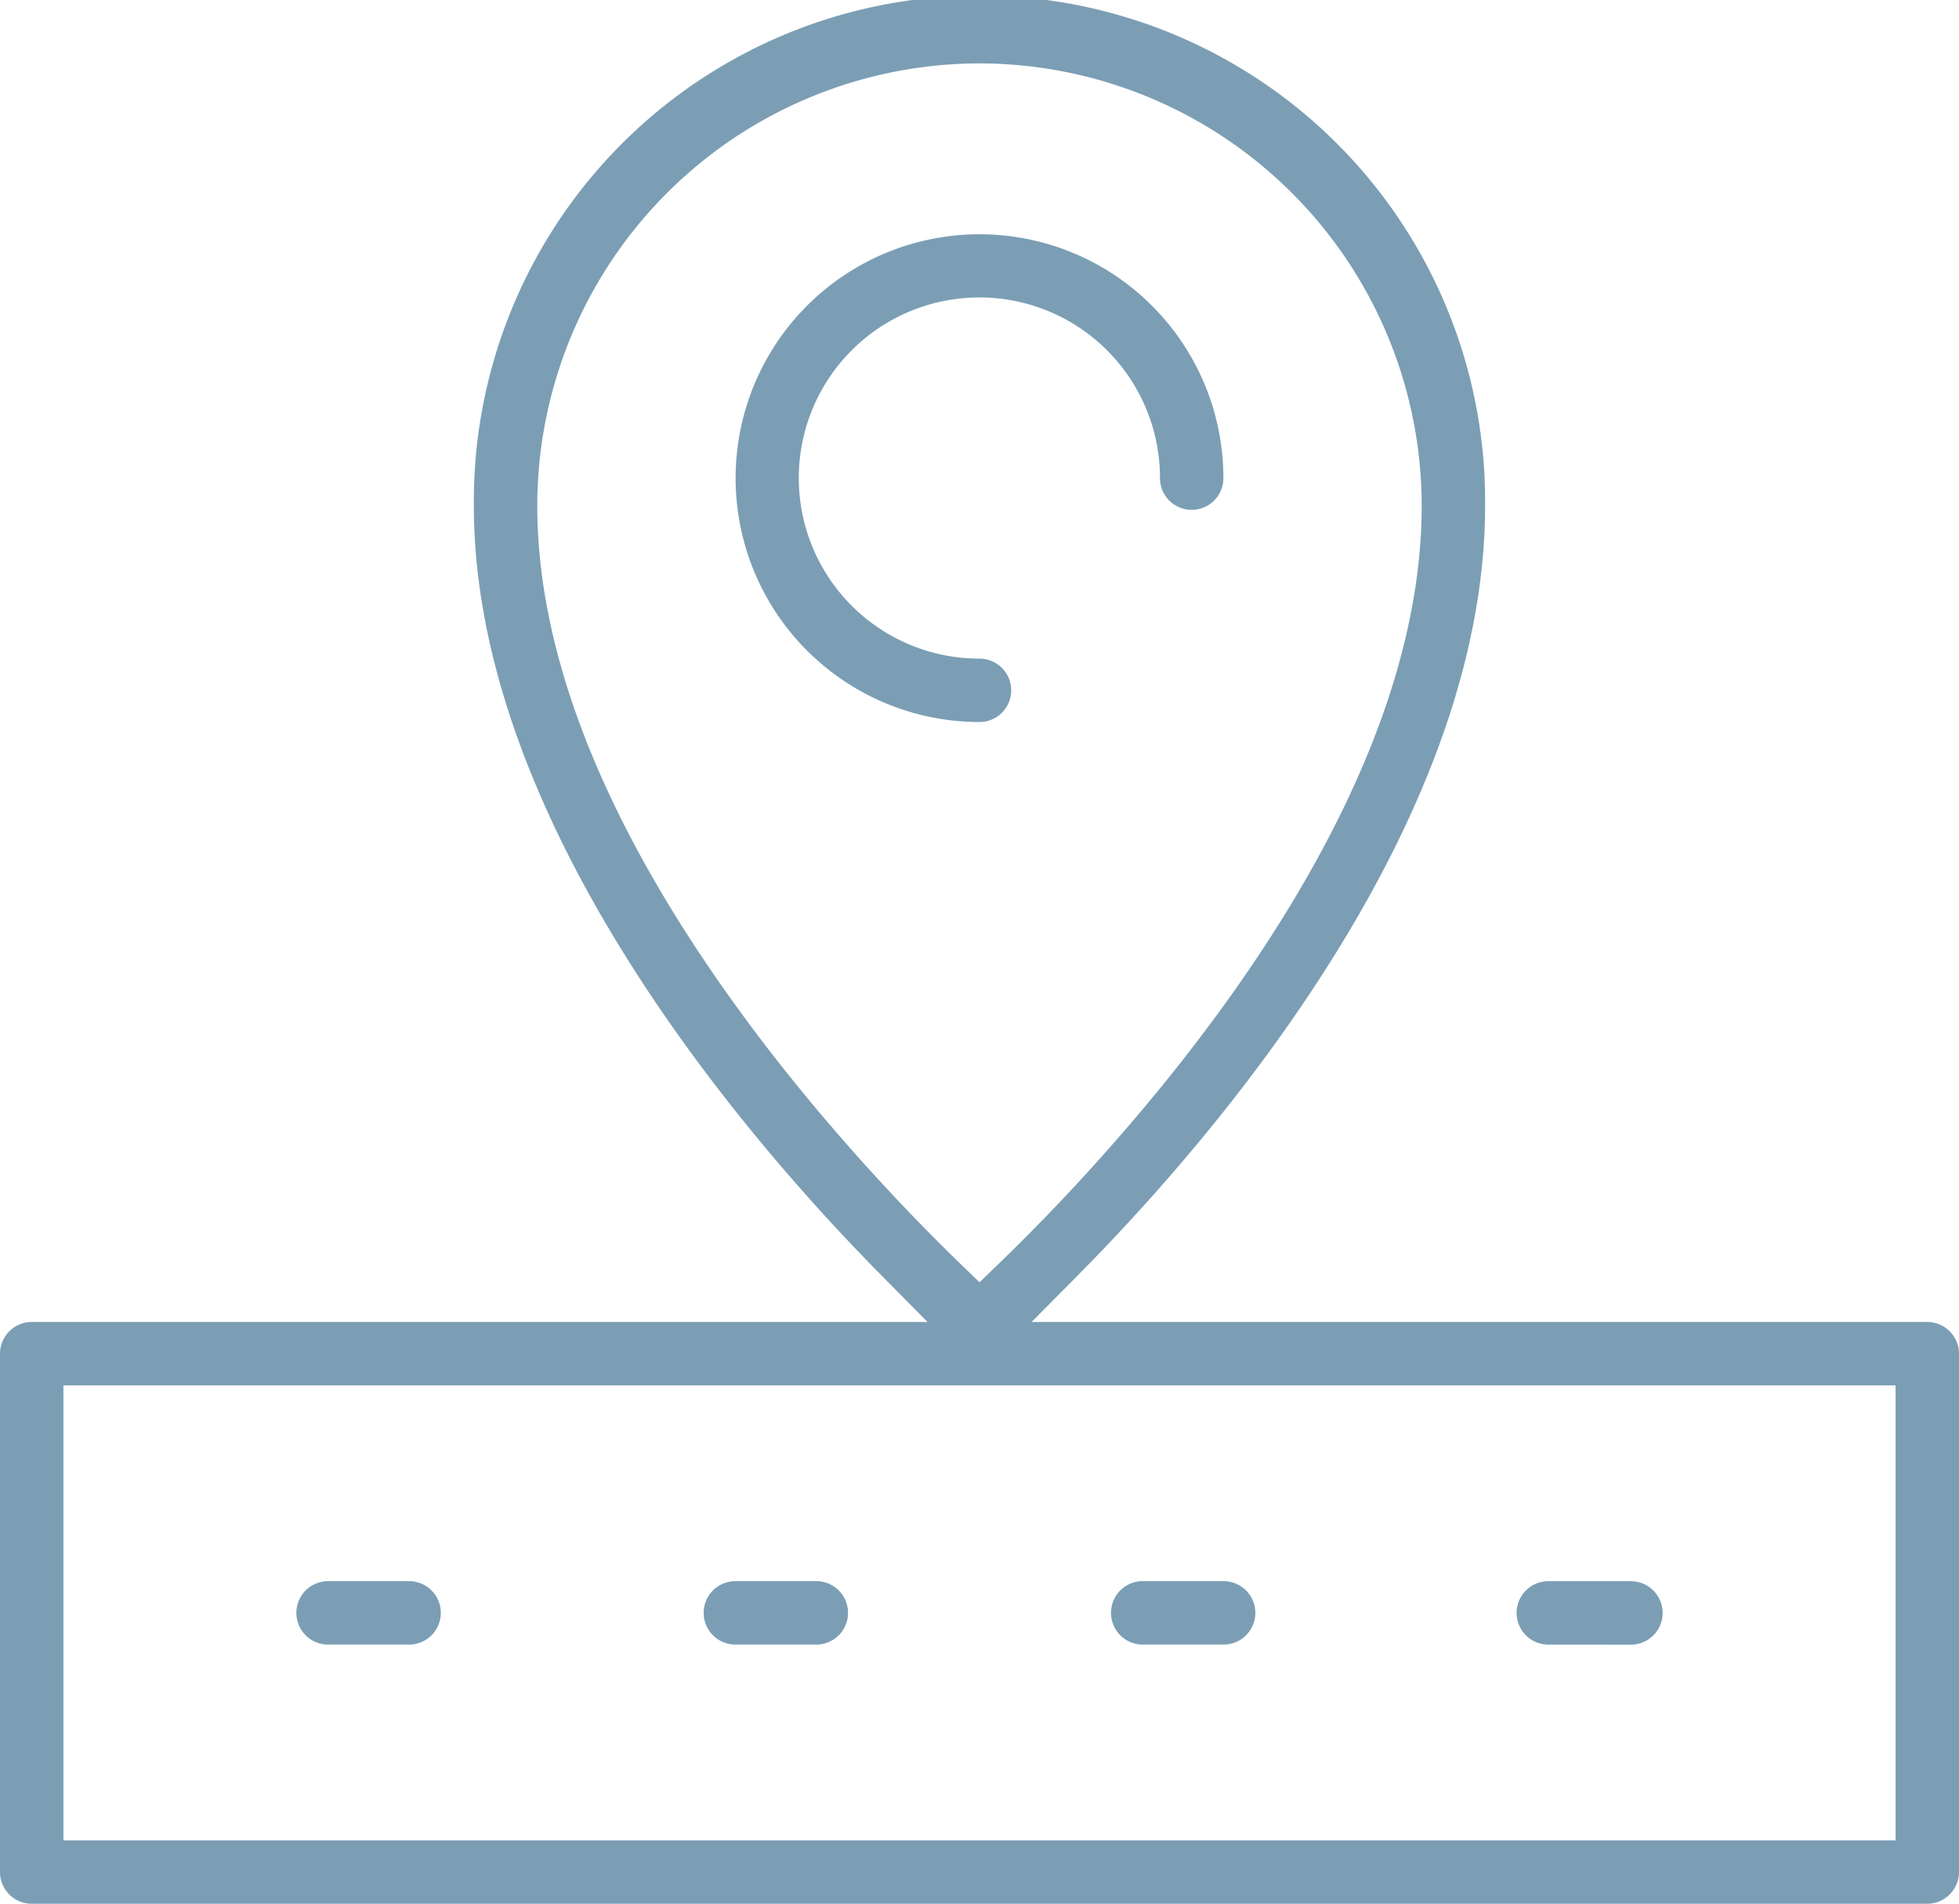 <svg id="Layer_1" data-name="Layer 1" xmlns="http://www.w3.org/2000/svg" viewBox="0 0 498 483.99"><defs><style>.cls-1{fill:#7b9eb5;}</style></defs><title>Location</title><path class="cls-1" d="M15.06,498A8.07,8.07,0,0,1,7,489.94V358.15a8.07,8.07,0,0,1,8.06-8.06H242.79L231,338.17c-17.87-18.09-43.69-46.9-65.16-81.38-25.47-40.91-38.38-79.35-38.38-114.25a128.54,128.54,0,1,1,257.07,0c0,35.05-12.9,73.54-38.34,114.4-21.46,34.46-47.26,63.19-65.13,81.22l-11.82,11.93H496.94a8.06,8.06,0,0,1,8.06,8.06V489.94a8.07,8.07,0,0,1-8.06,8.05Zm8.06-16.12H488.88V366.21H23.12ZM256,30.12A112.55,112.55,0,0,0,143.58,142.54c0,35.18,14.62,74.58,43.46,117.12,23.29,34.36,50.17,62.15,64.11,75.65L256,340l4.87-4.7c13.95-13.46,40.82-41.16,64.11-75.49,28.82-42.49,43.43-81.95,43.43-117.29A112.55,112.55,0,0,0,256,30.12Z" transform="translate(-7 -14)"/><path class="cls-1" d="M90.4,432.1a8.06,8.06,0,0,1,0-16.12H111a8.06,8.06,0,0,1,0,16.12Z" transform="translate(-7 -14)"/><path class="cls-1" d="M193.94,432.1a8.06,8.06,0,0,1,0-16.12h20.58a8.06,8.06,0,0,1,0,16.12Z" transform="translate(-7 -14)"/><path class="cls-1" d="M297.49,432.1a8.06,8.06,0,0,1,0-16.12h20.57a8.06,8.06,0,0,1,0,16.12Z" transform="translate(-7 -14)"/><path class="cls-1" d="M401,432.1A8.06,8.06,0,1,1,401,416H421.6a8.06,8.06,0,0,1,0,16.12Z" transform="translate(-7 -14)"/><path class="cls-1" d="M256,197.56a62,62,0,1,1,62-62,8.06,8.06,0,1,1-16.12,0A45.91,45.91,0,1,0,256,181.44a8.06,8.06,0,0,1,0,16.12Z" transform="translate(-7 -14)"/></svg>